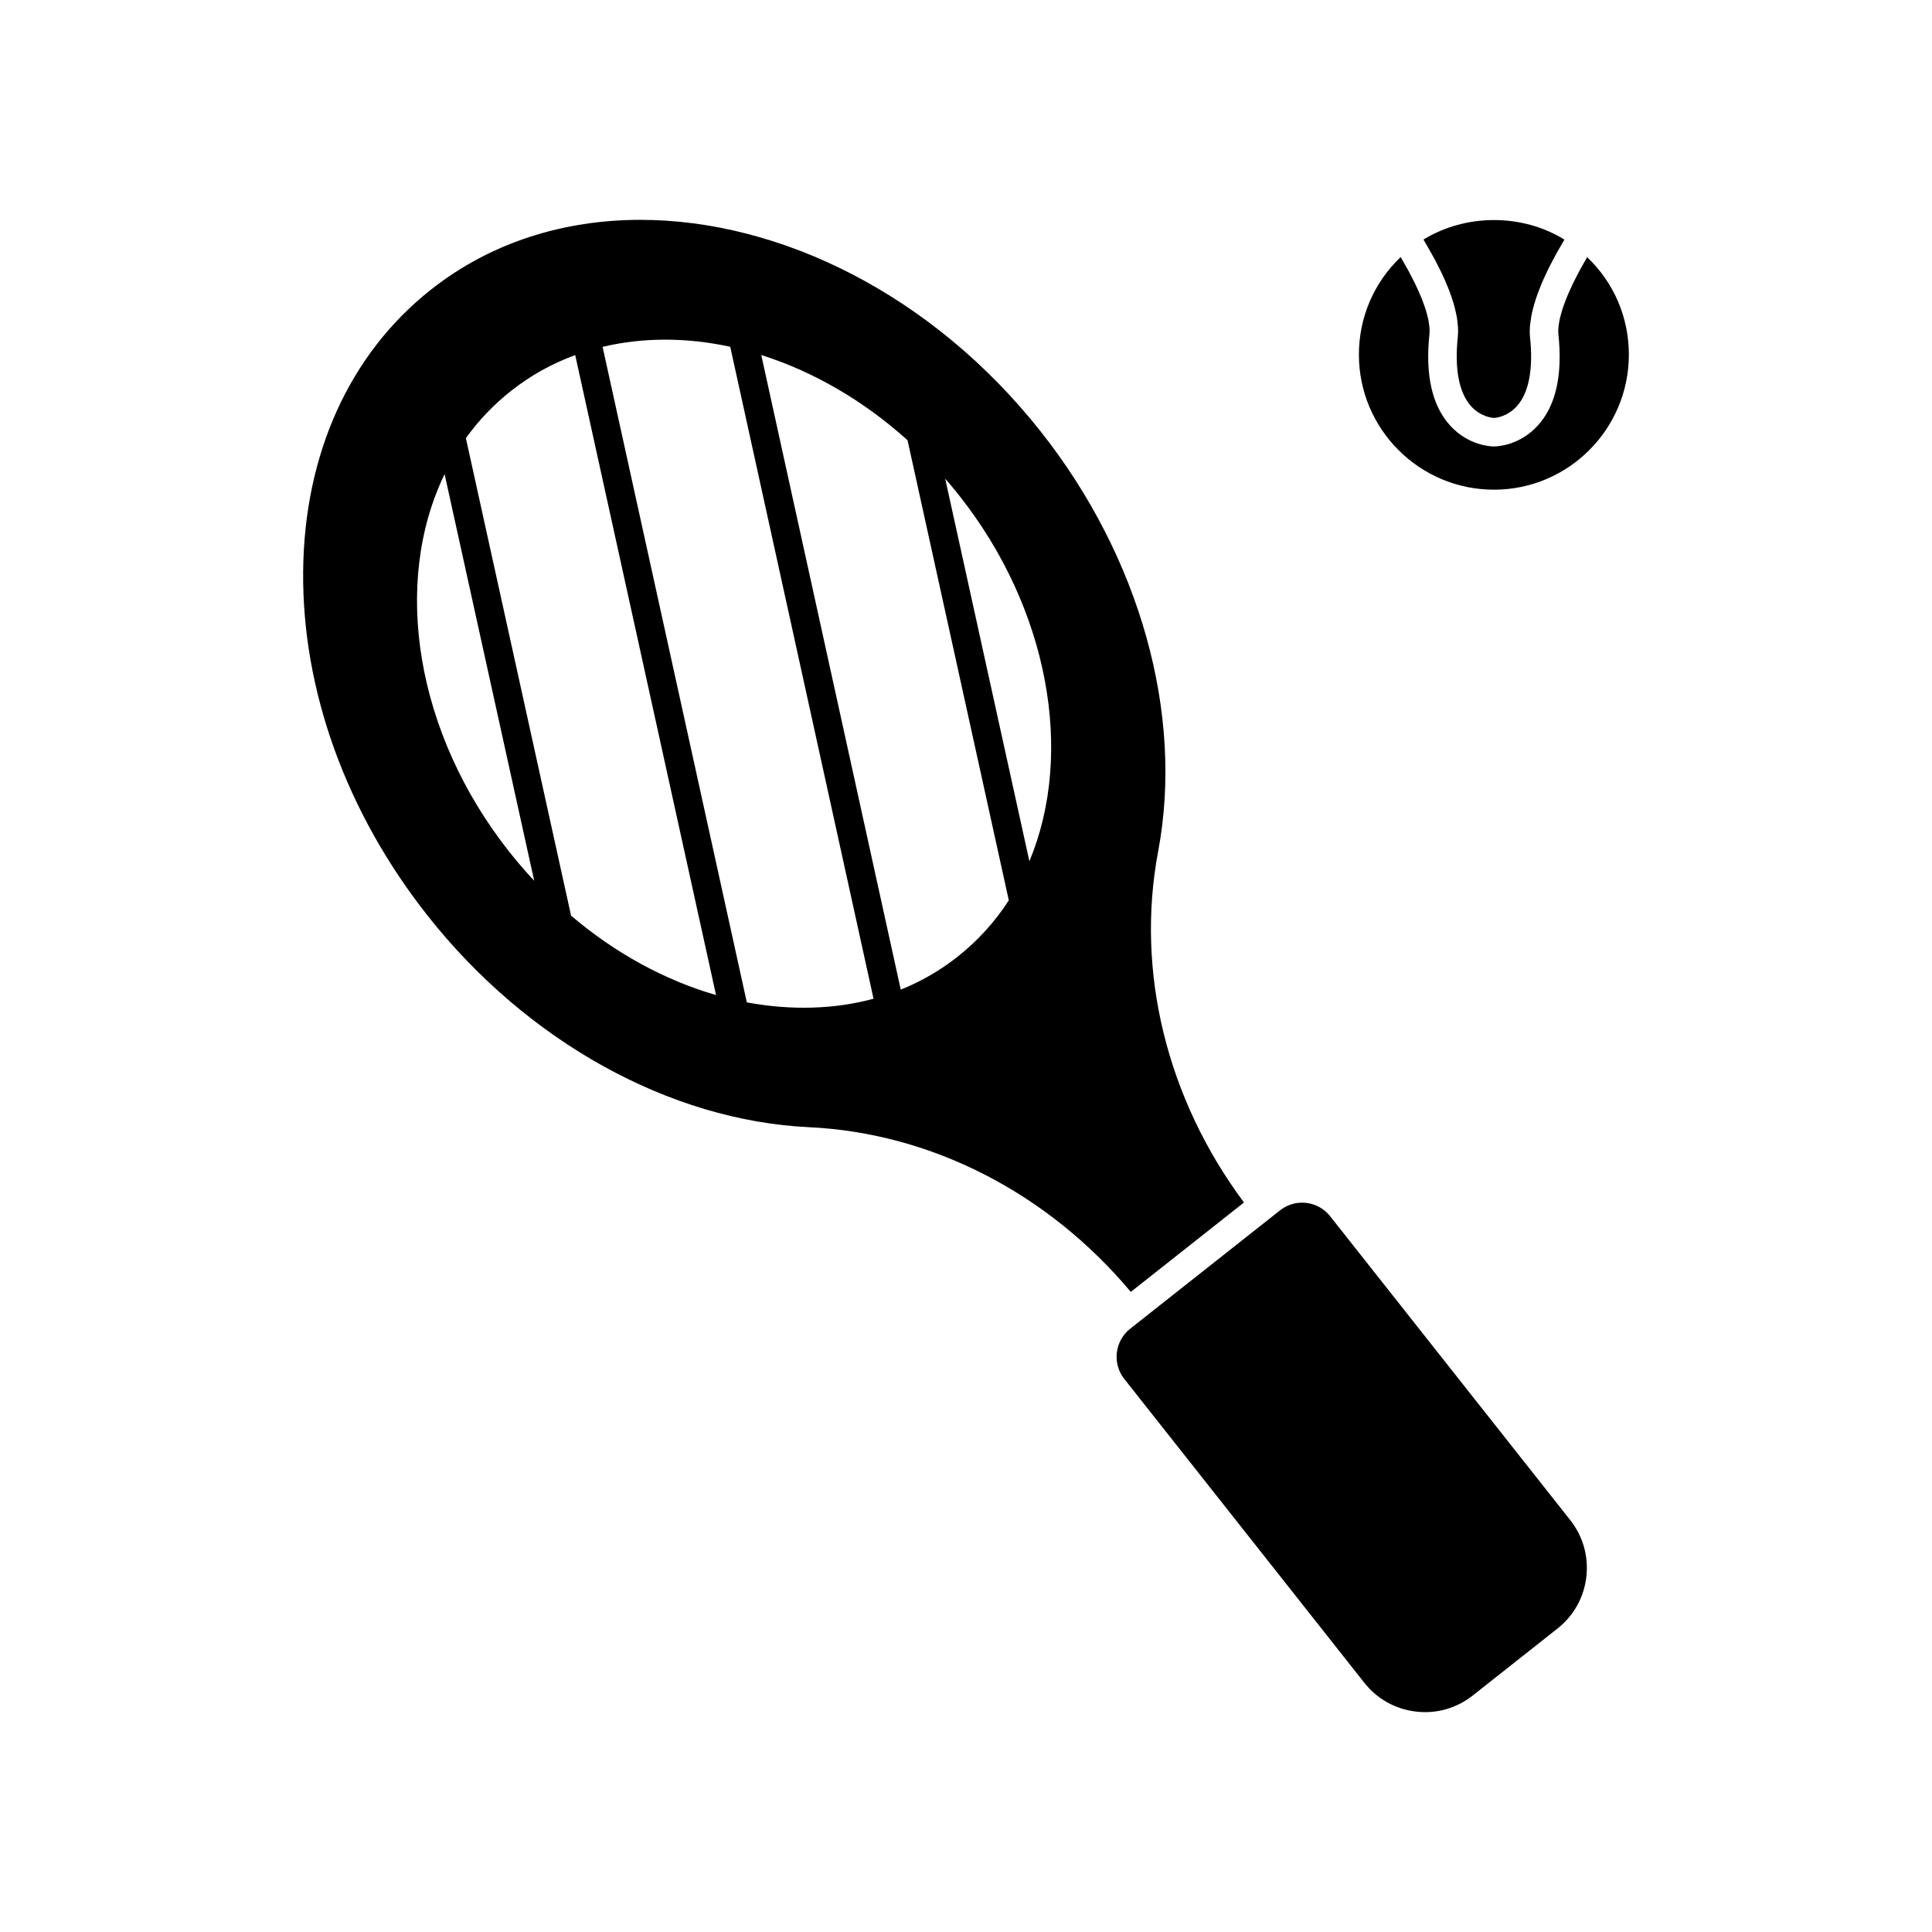 <?xml version="1.0" encoding="UTF-8"?>
<!-- The Best Svg Icon site in the world: iconSvg.co, Visit us! https://iconsvg.co -->
<svg fill="#000000" width="800px" height="800px" version="1.1" viewBox="144 144 512 512" xmlns="http://www.w3.org/2000/svg">
 <g>
  <path d="m520.34 222.11c-0.25-0.586-0.52-1.191-0.805-1.805-0.195-0.426-0.391-0.848-0.602-1.285-0.32-0.656-0.672-1.336-1.027-2.016-0.227-0.434-0.441-0.855-0.68-1.301-0.406-0.75-0.855-1.527-1.305-2.301-0.238-0.41-0.453-0.809-0.703-1.227-0.012-0.016-0.023-0.035-0.031-0.055-7.074 6.75-11.062 15.969-11.062 25.863 0 19.734 16.055 35.789 35.789 35.789 19.711 0 35.75-16.055 35.75-35.789 0-9.902-3.984-19.113-11.055-25.828-0.008 0.012-0.016 0.023-0.02 0.031-0.23 0.387-0.43 0.758-0.648 1.141-0.453 0.789-0.906 1.578-1.32 2.344-0.25 0.457-0.469 0.898-0.699 1.344-0.344 0.656-0.684 1.316-0.992 1.949-0.223 0.457-0.426 0.898-0.629 1.348-0.273 0.598-0.539 1.188-0.785 1.758-0.18 0.426-0.352 0.844-0.512 1.254-0.219 0.559-0.422 1.098-0.605 1.629-0.133 0.383-0.266 0.762-0.379 1.125-0.164 0.523-0.305 1.023-0.43 1.516-0.082 0.324-0.176 0.652-0.242 0.961-0.113 0.516-0.184 0.988-0.246 1.457-0.031 0.234-0.082 0.484-0.102 0.707-0.059 0.664-0.07 1.285-0.012 1.836 0.289 2.691 0.391 5.215 0.309 7.57-0.242 7.066-2.144 12.621-5.688 16.562-4.914 5.473-11.012 5.629-11.691 5.629s-6.769-0.156-11.695-5.629c-4.723-5.25-6.543-13.367-5.406-24.129 0.062-0.555 0.055-1.18 0.004-1.844-0.02-0.23-0.07-0.496-0.102-0.738-0.059-0.457-0.125-0.922-0.23-1.426-0.066-0.312-0.16-0.652-0.242-0.98-0.121-0.48-0.254-0.969-0.414-1.484-0.113-0.367-0.246-0.746-0.379-1.129-0.184-0.527-0.383-1.066-0.602-1.625-0.168-0.398-0.336-0.805-0.512-1.223z"/>
  <path d="m505.56 589.95c3.387 4.289 8.242 7 13.672 7.637 5.391 0.656 10.773-0.871 15.066-4.266l22.461-17.746c4.289-3.387 7-8.242 7.637-13.668 0.633-5.426-0.879-10.781-4.269-15.07l-63.625-80.523c-1.566-1.984-3.809-3.238-6.316-3.531-0.375-0.043-0.746-0.062-1.121-0.062-2.117 0-4.156 0.703-5.844 2.035l-1.934 1.527c-0.004 0.004-0.008 0.012-0.012 0.012l-35.836 28.309-1.941 1.535c-4.09 3.234-4.789 9.195-1.555 13.289z"/>
  <path d="m521.72 208.33c0.328 0.547 0.633 1.082 0.941 1.621 0.5 0.871 0.98 1.727 1.434 2.566 0.293 0.543 0.566 1.07 0.84 1.598 0.41 0.797 0.797 1.578 1.16 2.344 0.246 0.52 0.484 1.031 0.711 1.535 0.328 0.738 0.629 1.461 0.914 2.168 0.195 0.484 0.391 0.969 0.562 1.438 0.258 0.695 0.477 1.367 0.684 2.031 0.137 0.438 0.285 0.883 0.402 1.309 0.184 0.668 0.324 1.305 0.461 1.938 0.082 0.379 0.18 0.77 0.242 1.137 0.117 0.672 0.176 1.309 0.23 1.941 0.023 0.289 0.078 0.594 0.09 0.871 0.039 0.891 0.023 1.746-0.062 2.547-0.875 8.305 0.301 14.586 3.414 18.148 2.711 3.102 6.086 3.234 6.231 3.238 0.035-0.004 3.41-0.137 6.117-3.238 3.106-3.559 4.277-9.84 3.379-18.16v-0.012c-0.105-0.988-0.09-2.035 0-3.117 0.027-0.34 0.102-0.699 0.145-1.043 0.098-0.762 0.207-1.527 0.383-2.32 0.094-0.43 0.219-0.867 0.336-1.305 0.195-0.738 0.395-1.473 0.641-2.227 0.156-0.477 0.324-0.949 0.5-1.43 0.266-0.734 0.543-1.465 0.848-2.207 0.203-0.492 0.406-0.98 0.625-1.473 0.324-0.734 0.66-1.457 1.008-2.188 0.238-0.496 0.469-0.984 0.719-1.477 0.363-0.723 0.738-1.43 1.121-2.137 0.258-0.48 0.512-0.965 0.777-1.441 0.383-0.688 0.773-1.355 1.168-2.023 0.277-0.473 0.547-0.953 0.824-1.41 0.012-0.016 0.02-0.035 0.027-0.051-11.152-6.902-26.07-6.918-37.352-0.023 0.164 0.293 0.309 0.566 0.48 0.852z"/>
  <path d="m450.92 369.64c6.848-36.359-4.777-77.949-31.09-111.25-28.641-36.246-69.031-56.129-106.11-56.129-20.336 0-39.676 5.977-55.539 18.516-21.562 17.039-33.586 43.59-33.844 74.773-0.266 31.496 11.473 63.883 33.047 91.188 26.312 33.305 64.082 54.227 101.04 55.984 32.367 1.531 63.238 17.379 85.25 43.645l14.996-11.844 14.996-11.848c-20.461-27.492-28.746-61.191-22.746-93.035zm-171.98 0.066c-24.727-31.301-31.16-71.02-17.117-100.06l10.113 45.906 13.629 61.855c-2.289-2.441-4.5-5.012-6.625-7.703zm16.402 16.961-14.855-67.438-13.023-59.113c3.371-4.699 7.379-8.895 11.934-12.496 5.176-4.094 10.895-7.281 17.039-9.52l13.348 60.66 23.973 108.94c-13.594-3.93-26.75-11.121-38.414-21.035zm46.578 22.98-16.773-76.227-21.453-97.492c10.578-2.535 22.16-2.555 33.824-0.031l37.977 172.78c-10.332 2.805-21.82 3.144-33.574 0.969zm55.898-12.148c-4.621 3.652-9.688 6.59-15.109 8.766l-36.965-168.18c13.879 4.402 27.16 12.129 38.766 22.586l26.832 121.93c-3.656 5.68-8.203 10.684-13.523 14.895zm18.98-25.266-22.312-101.38c1.305 1.492 2.566 3.016 3.789 4.559 23.562 29.82 30.527 68.129 18.523 96.82z"/>
 </g>
</svg>